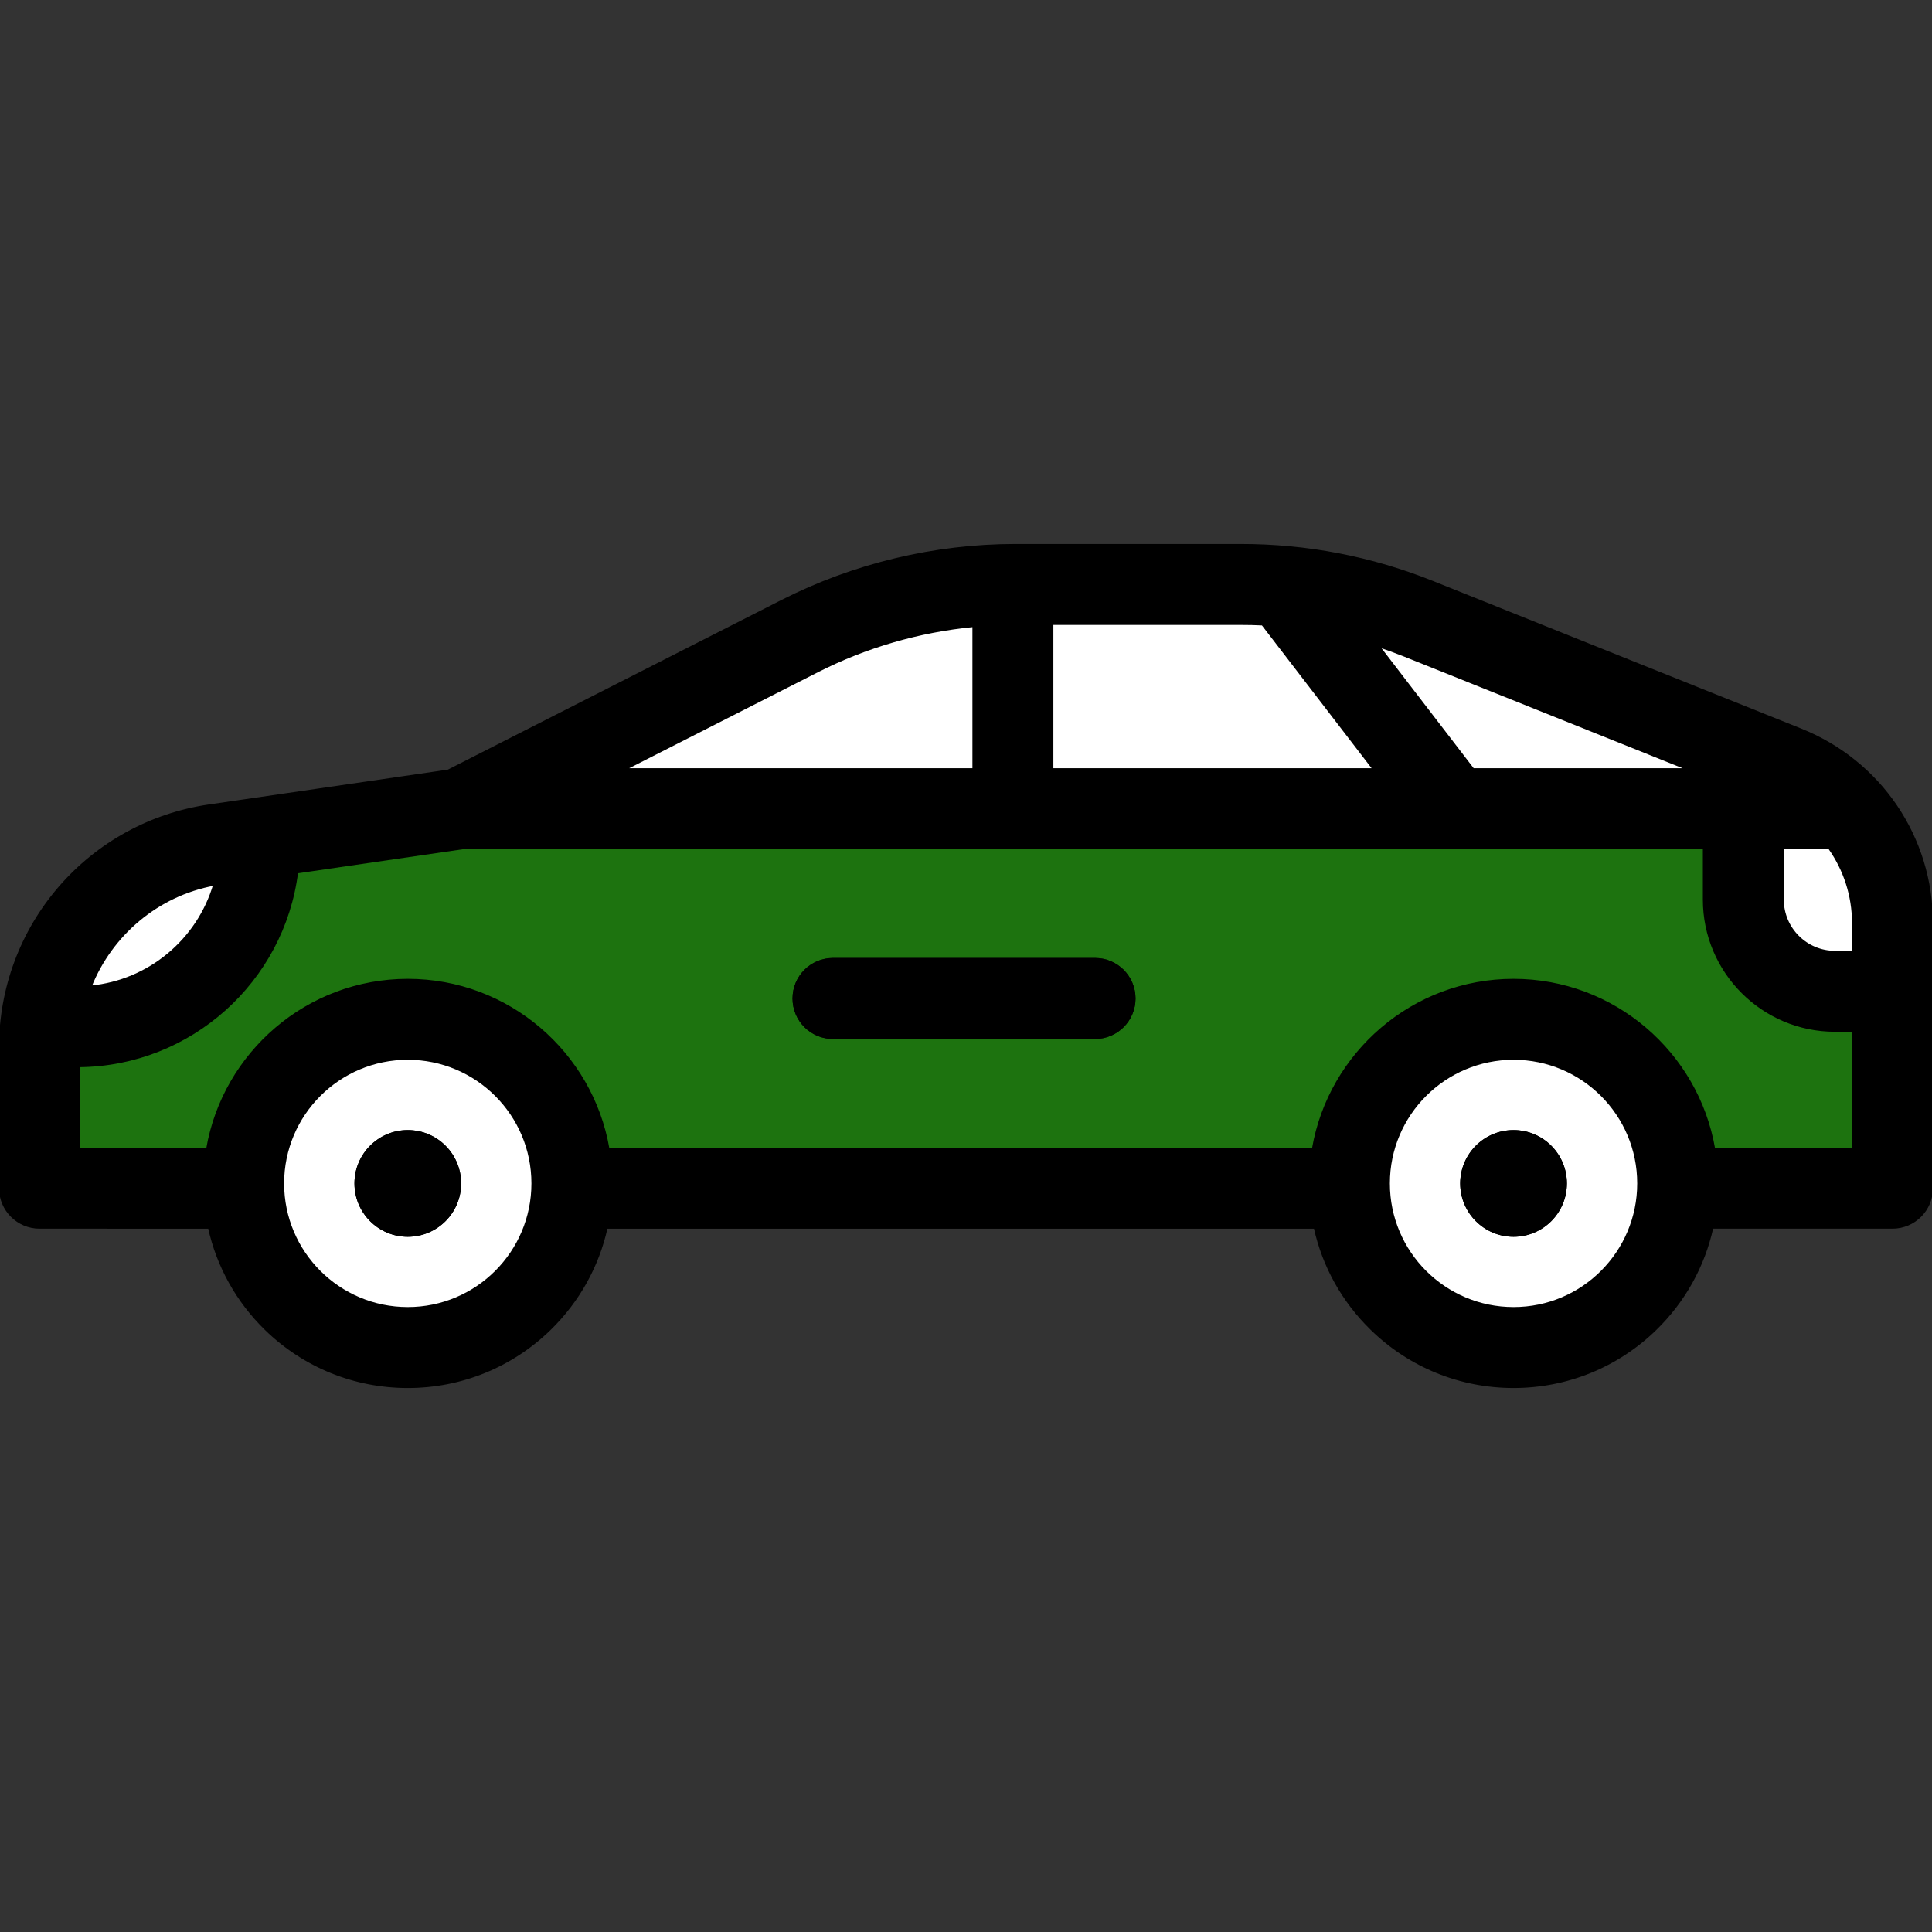 <!DOCTYPE svg PUBLIC "-//W3C//DTD SVG 1.1//EN" "http://www.w3.org/Graphics/SVG/1.1/DTD/svg11.dtd">
<!-- Uploaded to: SVG Repo, www.svgrepo.com, Transformed by: SVG Repo Mixer Tools -->
<svg height="800px" width="800px" version="1.1" id="Layer_1" xmlns="http://www.w3.org/2000/svg" xmlns:xlink="http://www.w3.org/1999/xlink" viewBox="0 0 512.00 512.00" xml:space="preserve" fill="#000000" stroke="#000000" stroke-width="0.512">
<rect x="0" y="0" width="512.00" height="512.00" fill="#333333" stroke="none"/>
<g id="SVGRepo_bgCarrier" stroke-width="0"/>
<g id="SVGRepo_tracerCarrier" stroke-linecap="round" stroke-linejoin="round"/>
<g id="SVGRepo_iconCarrier"> <path style="fill:#000000;" d="M512,244.65v70.235c0,5.78-4.691,10.47-10.47,10.47h-47.745c-2.251,10.188-7.413,19.506-15.046,26.94 c-10.125,9.853-23.495,15.287-37.641,15.287c-14.135,0-27.506-5.434-37.63-15.297c-7.633-7.423-12.795-16.742-15.046-26.93h-187.66 c-2.241,10.156-7.413,19.496-15.046,26.94c-10.135,9.853-23.506,15.287-37.641,15.287c-14.145,0-27.516-5.434-37.651-15.287 c-7.622-7.434-12.784-16.753-15.035-26.94H10.47c-5.78,0-10.47-4.691-10.47-10.47v-37.421c0-15.528,5.591-30.552,15.747-42.3 c10.167-11.758,24.218-19.464,39.588-21.705l63.408-9.245l88.391-44.949c19.098-9.716,40.52-14.847,61.943-14.847h59.796 c17.506,0,34.615,3.298,50.854,9.811l97.552,39.096C498.368,201.785,512,221.929,512,244.65z M491.059,304.415v-31.243h-4.785 c-19.15,0-34.741-15.59-34.741-34.751v-13.632h-66.256c-0.01,0-0.01,0-0.01,0c-0.01,0-0.01,0-0.01,0H122.765l-44.028,6.418 c-3.654,28.752-28.134,51.074-57.796,51.347v21.862h33.966c4.387-25.38,26.542-44.761,53.168-44.761 c26.616,0,48.781,19.381,53.168,44.761H347.94c4.387-25.38,26.542-44.761,53.158-44.761c26.626,0,48.781,19.381,53.168,44.761 H491.059z M491.059,252.231v-7.581c0-7.319-2.293-14.187-6.303-19.862h-12.282v13.632c0,7.612,6.198,13.81,13.8,13.81H491.059z M390.418,203.847h56.823l-75.303-30.186c-2.167-0.859-4.345-1.654-6.534-2.387L390.418,203.847z M434.132,313.618 c0-18.239-14.784-33.023-33.023-33.023c-18.239,0-33.034,14.784-33.034,33.023s14.795,33.023,33.034,33.023 C419.348,346.642,434.132,331.858,434.132,313.618z M364.012,203.847l-29.453-38.353c-1.885-0.094-3.78-0.136-5.685-0.136h-49.975 v38.489L364.012,203.847L364.012,203.847z M257.958,203.847v-37.934c-14.365,1.393-28.469,5.476-41.337,12.02l-50.959,25.914 H257.958z M141.088,313.618c0-18.239-14.784-33.023-33.023-33.023s-33.023,14.784-33.023,33.023s14.784,33.023,33.023,33.023 S141.088,331.858,141.088,313.618z M24.029,261.445c15.559-1.487,28.406-12.418,32.709-26.982 C41.703,237.237,29.484,247.76,24.029,261.445z"/> <path style="fill:#1D730F;" d="M491.059,273.171v31.243h-36.793c-4.387-25.38-26.542-44.761-53.168-44.761 c-26.616,0-48.771,19.381-53.158,44.761H161.243c-4.387-25.38-26.553-44.761-53.168-44.761c-26.626,0-48.781,19.381-53.168,44.761 H20.941v-21.862c29.662-0.272,54.142-22.595,57.796-51.347l44.028-6.418h262.492c0,0,0,0,0.01,0c0,0,0,0,0.01,0h66.256v13.632 c0,19.161,15.59,34.751,34.741,34.751L491.059,273.171L491.059,273.171z M300.667,264.607c0-5.79-4.68-10.47-10.47-10.47h-69.439 c-5.79,0-10.47,4.68-10.47,10.47c0,5.78,4.68,10.47,10.47,10.47h69.439C295.986,275.077,300.667,270.386,300.667,264.607z"/> <path style="fill:#ffffff;" d="M491.059,244.65v7.581h-4.785c-7.601,0-13.8-6.198-13.8-13.81v-13.632h12.282 C488.766,230.463,491.059,237.331,491.059,244.65z"/> <g> <path style="fill:#ffffff;" d="M447.241,203.847h-56.823l-25.014-32.573c2.188,0.733,4.366,1.529,6.534,2.387L447.241,203.847z"/> <path style="fill:#ffffff;" d="M401.109,280.595c18.239,0,33.023,14.784,33.023,33.023s-14.784,33.023-33.023,33.023 c-18.239,0-33.034-14.784-33.034-33.023S382.869,280.595,401.109,280.595z M414.982,313.618c0-7.664-6.209-13.884-13.873-13.884 c-7.675,0-13.884,6.219-13.884,13.884s6.209,13.884,13.884,13.884C408.773,327.502,414.982,321.283,414.982,313.618z"/> </g> <path style="fill:#000000;" d="M401.109,299.735c7.664,0,13.873,6.219,13.873,13.884s-6.209,13.884-13.873,13.884 c-7.675,0-13.884-6.219-13.884-13.884S393.434,299.735,401.109,299.735z"/> <path style="fill:#ffffff;" d="M334.559,165.494l29.453,38.353h-85.113v-38.489h49.975 C330.779,165.358,332.674,165.4,334.559,165.494z"/> <path style="fill:#000000;" d="M290.196,254.136c5.79,0,10.47,4.68,10.47,10.47c0,5.78-4.68,10.47-10.47,10.47h-69.439 c-5.79,0-10.47-4.691-10.47-10.47c0-5.79,4.68-10.47,10.47-10.47H290.196z"/> <g> <path style="fill:#ffffff;" d="M257.958,165.913v37.934h-92.296l50.959-25.914C229.489,171.389,243.593,167.306,257.958,165.913z"/> <path style="fill:#ffffff;" d="M108.064,280.595c18.239,0,33.023,14.784,33.023,33.023s-14.784,33.023-33.023,33.023 s-33.023-14.784-33.023-33.023S89.825,280.595,108.064,280.595z M121.948,313.618c0-7.664-6.209-13.884-13.884-13.884 c-7.664,0-13.873,6.219-13.873,13.884s6.209,13.884,13.873,13.884C115.739,327.502,121.948,321.283,121.948,313.618z"/> </g> <path style="fill:#000000;" d="M108.064,299.735c7.675,0,13.884,6.219,13.884,13.884s-6.209,13.884-13.884,13.884 c-7.664,0-13.873-6.219-13.873-13.884S100.4,299.735,108.064,299.735z"/> <path style="fill:#ffffff;" d="M56.739,234.462c-4.303,14.564-17.15,25.495-32.709,26.982 C29.484,247.76,41.703,237.237,56.739,234.462z"/> </g>
</svg>